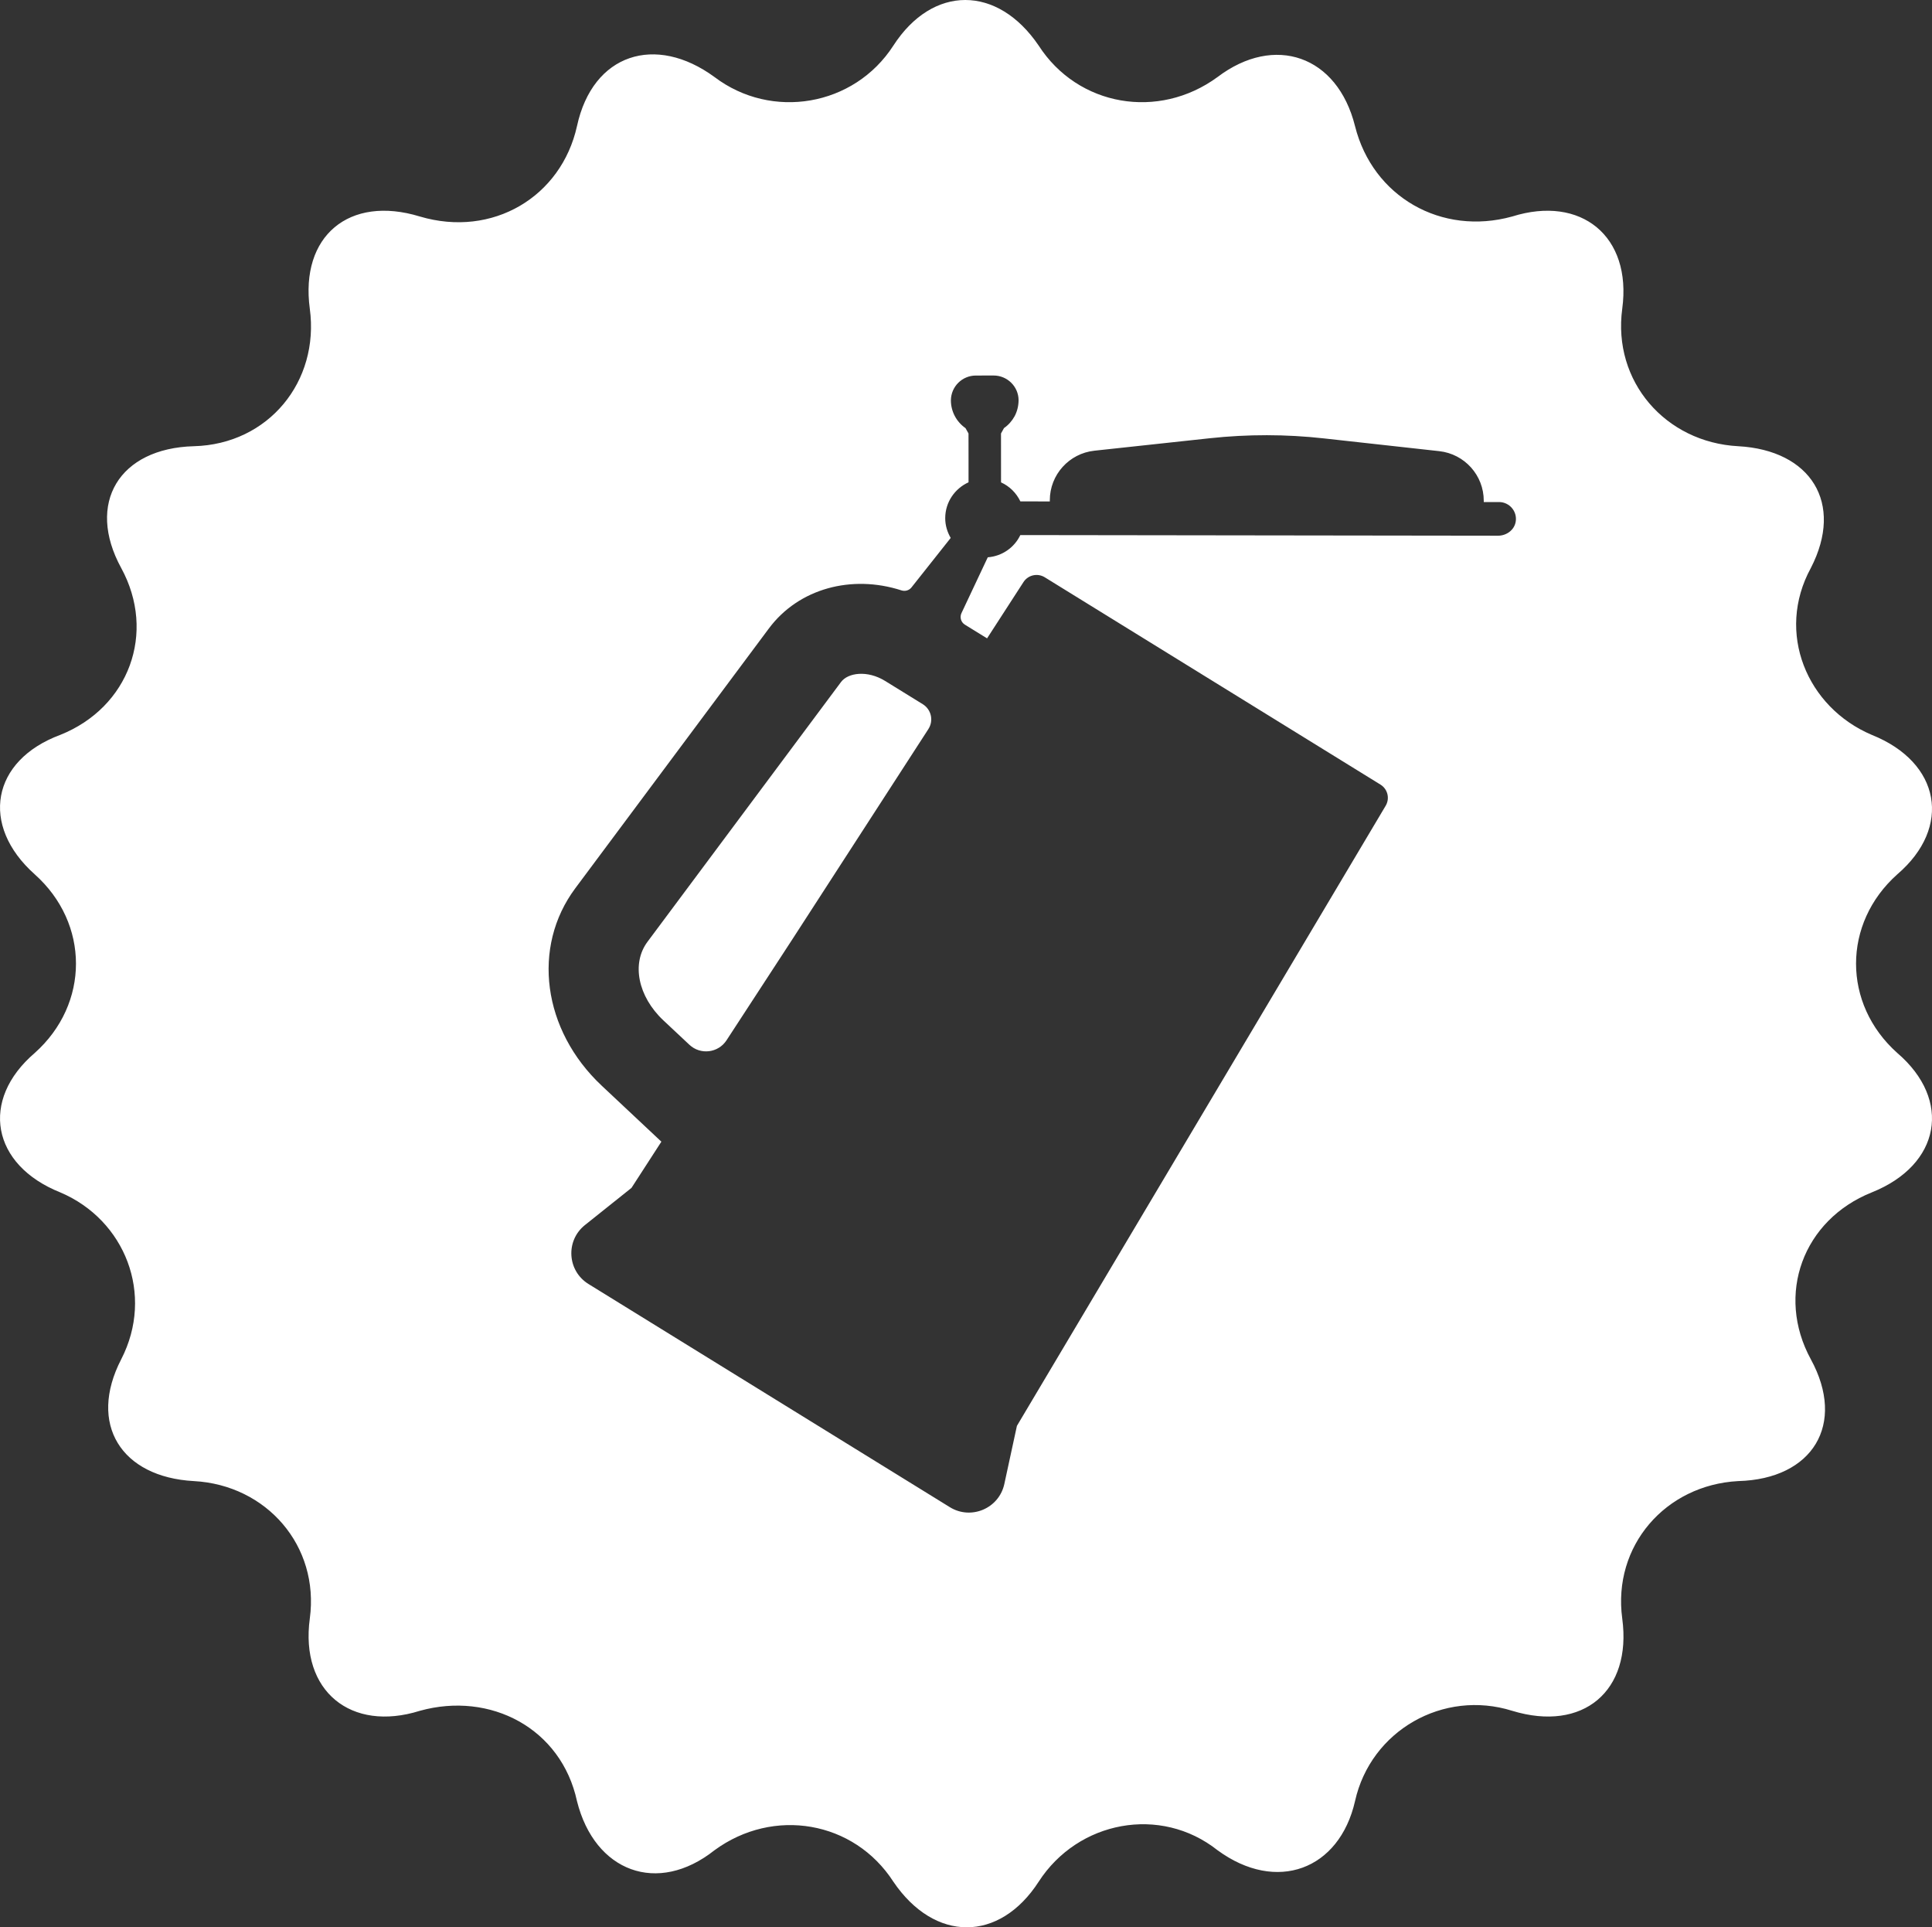<?xml version="1.0" encoding="UTF-8"?> <svg xmlns="http://www.w3.org/2000/svg" id="uuid-4a95c161-1f03-49c8-bcd4-cec41930e7e6" data-name="Laag 1" viewBox="0 0 400 398.941"><rect x="0" y="0" width="400" height="398.941" fill="#333333" stroke="none"/><path d="m192.216,150.9c1.119-1.73.597-4.044-1.167-5.135l-7.799-4.813c-3.666-2.266-7.682-1.716-9.124.22l-40.074,53.778c-3.35,4.49-1.964,11.328,3.289,16.258l5.39,5.053c2.286,2.149,5.966,1.709,7.683-.92l13.546-20.775,28.259-43.665Zm121.59-42.896c-.289,1.716-1.916,2.89-3.659,2.884l-98.899-.13c-1.229,2.568-3.755,4.373-6.742,4.6l-5.444,11.555c-.405.865-.103,1.895.714,2.396l4.586,2.829,7.538-11.651c.947-1.469,2.911-1.916,4.408-.989l69.5,42.91c1.497.92,1.977,2.87,1.078,4.38l-76.345,128.359-2.609,12.042c-1.099,5.053-6.879,7.511-11.287,4.785l-74.8-46.185c-4.414-2.719-4.792-8.973-.741-12.207l9.639-7.696,6.186-9.564-12.351-11.589c-12.248-11.5-14.548-28.684-5.472-40.864l40.074-53.771c6.2-8.321,17.178-11.205,27.442-7.895.762.247,1.586.021,2.08-.597l8.129-10.257c-.7-1.208-1.14-2.595-1.133-4.099,0-3.302,1.991-6.131,4.827-7.415v-3.948l-.007-6.158-.618-1.105c-1.902-1.325-3.028-3.474-3.028-5.753.027-2.856,2.341-5.135,5.163-5.135l3.68-.007c2.829,0,5.142,2.279,5.17,5.074,0,1.188-.281,2.321-.81,3.337-.556,1.009-1.311,1.854-2.211,2.472l-.618,1.119.007,10.12c1.764.796,3.172,2.197,4.003,3.934l6.097.014v-.261c.007-5.266,3.989-9.68,9.234-10.243l23.913-2.582c7.84-.845,15.75-.838,23.583.034l23.906,2.643c5.245.584,9.214,5.005,9.207,10.271v.261h3.179c2.114.007,3.803,1.916,3.433,4.085m79.009,72.974c11.39-9.756,8.953-23.171-5.287-28.863-13.422-5.692-19.931-21.139-12.612-34.548,6.921-13.415,0-24.386-15.049-25.204-15.049-.81-26.034-13.408-24.002-28.451,2.032-15.043-8.541-23.577-22.78-19.1-14.644,4.058-28.877-4.071-32.543-18.702-3.653-14.631-16.677-19.1-28.472-10.161-12.2,8.939-28.883,6.097-37.019-6.502-8.541-12.598-21.963-12.598-30.099,0-8.136,12.598-25.224,15.441-37.019,6.502-12.2-8.939-25.224-4.875-28.478,10.161-3.247,14.631-17.487,23.171-32.536,18.702-14.644-4.476-24.819,4.058-22.78,19.1,2.032,15.042-8.548,28.046-24.002,28.451-15.461.412-22.375,11.788-15.049,25.204,7.319,13.408,1.62,28.856-12.612,34.548-14.239,5.287-16.683,18.702-5.293,28.863,11.39,10.161,11.39,26.824,0,36.985-11.39,9.756-8.946,23.164,5.293,28.856,13.422,5.692,19.526,21.139,12.612,34.554-6.921,13.415,0,24.387,15.049,25.204,15.049.81,26.034,13.408,24.002,28.451-2.039,15.036,8.541,23.57,22.78,19.1,14.637-4.064,29.289,3.659,32.536,18.695,3.666,14.637,16.683,19.512,28.478,10.161,12.207-8.939,28.883-6.09,37.019,6.509,8.541,12.598,21.963,12.598,30.099,0,8.136-12.598,25.217-15.853,37.019-6.509,12.207,8.946,25.224,4.071,28.472-10.161,3.254-14.631,18.304-23.165,32.543-18.695,14.644,4.469,24.812-4.064,22.78-19.1-2.032-15.042,8.953-27.641,24.002-28.451,15.461-.405,22.375-11.788,15.049-25.204-7.319-13.415-1.62-28.863,12.612-34.554,14.239-5.692,16.677-19.1,5.287-28.856-11.39-10.161-11.39-26.824,0-36.985" style="fill: #fff; stroke-width: 0px;"></path></svg> 